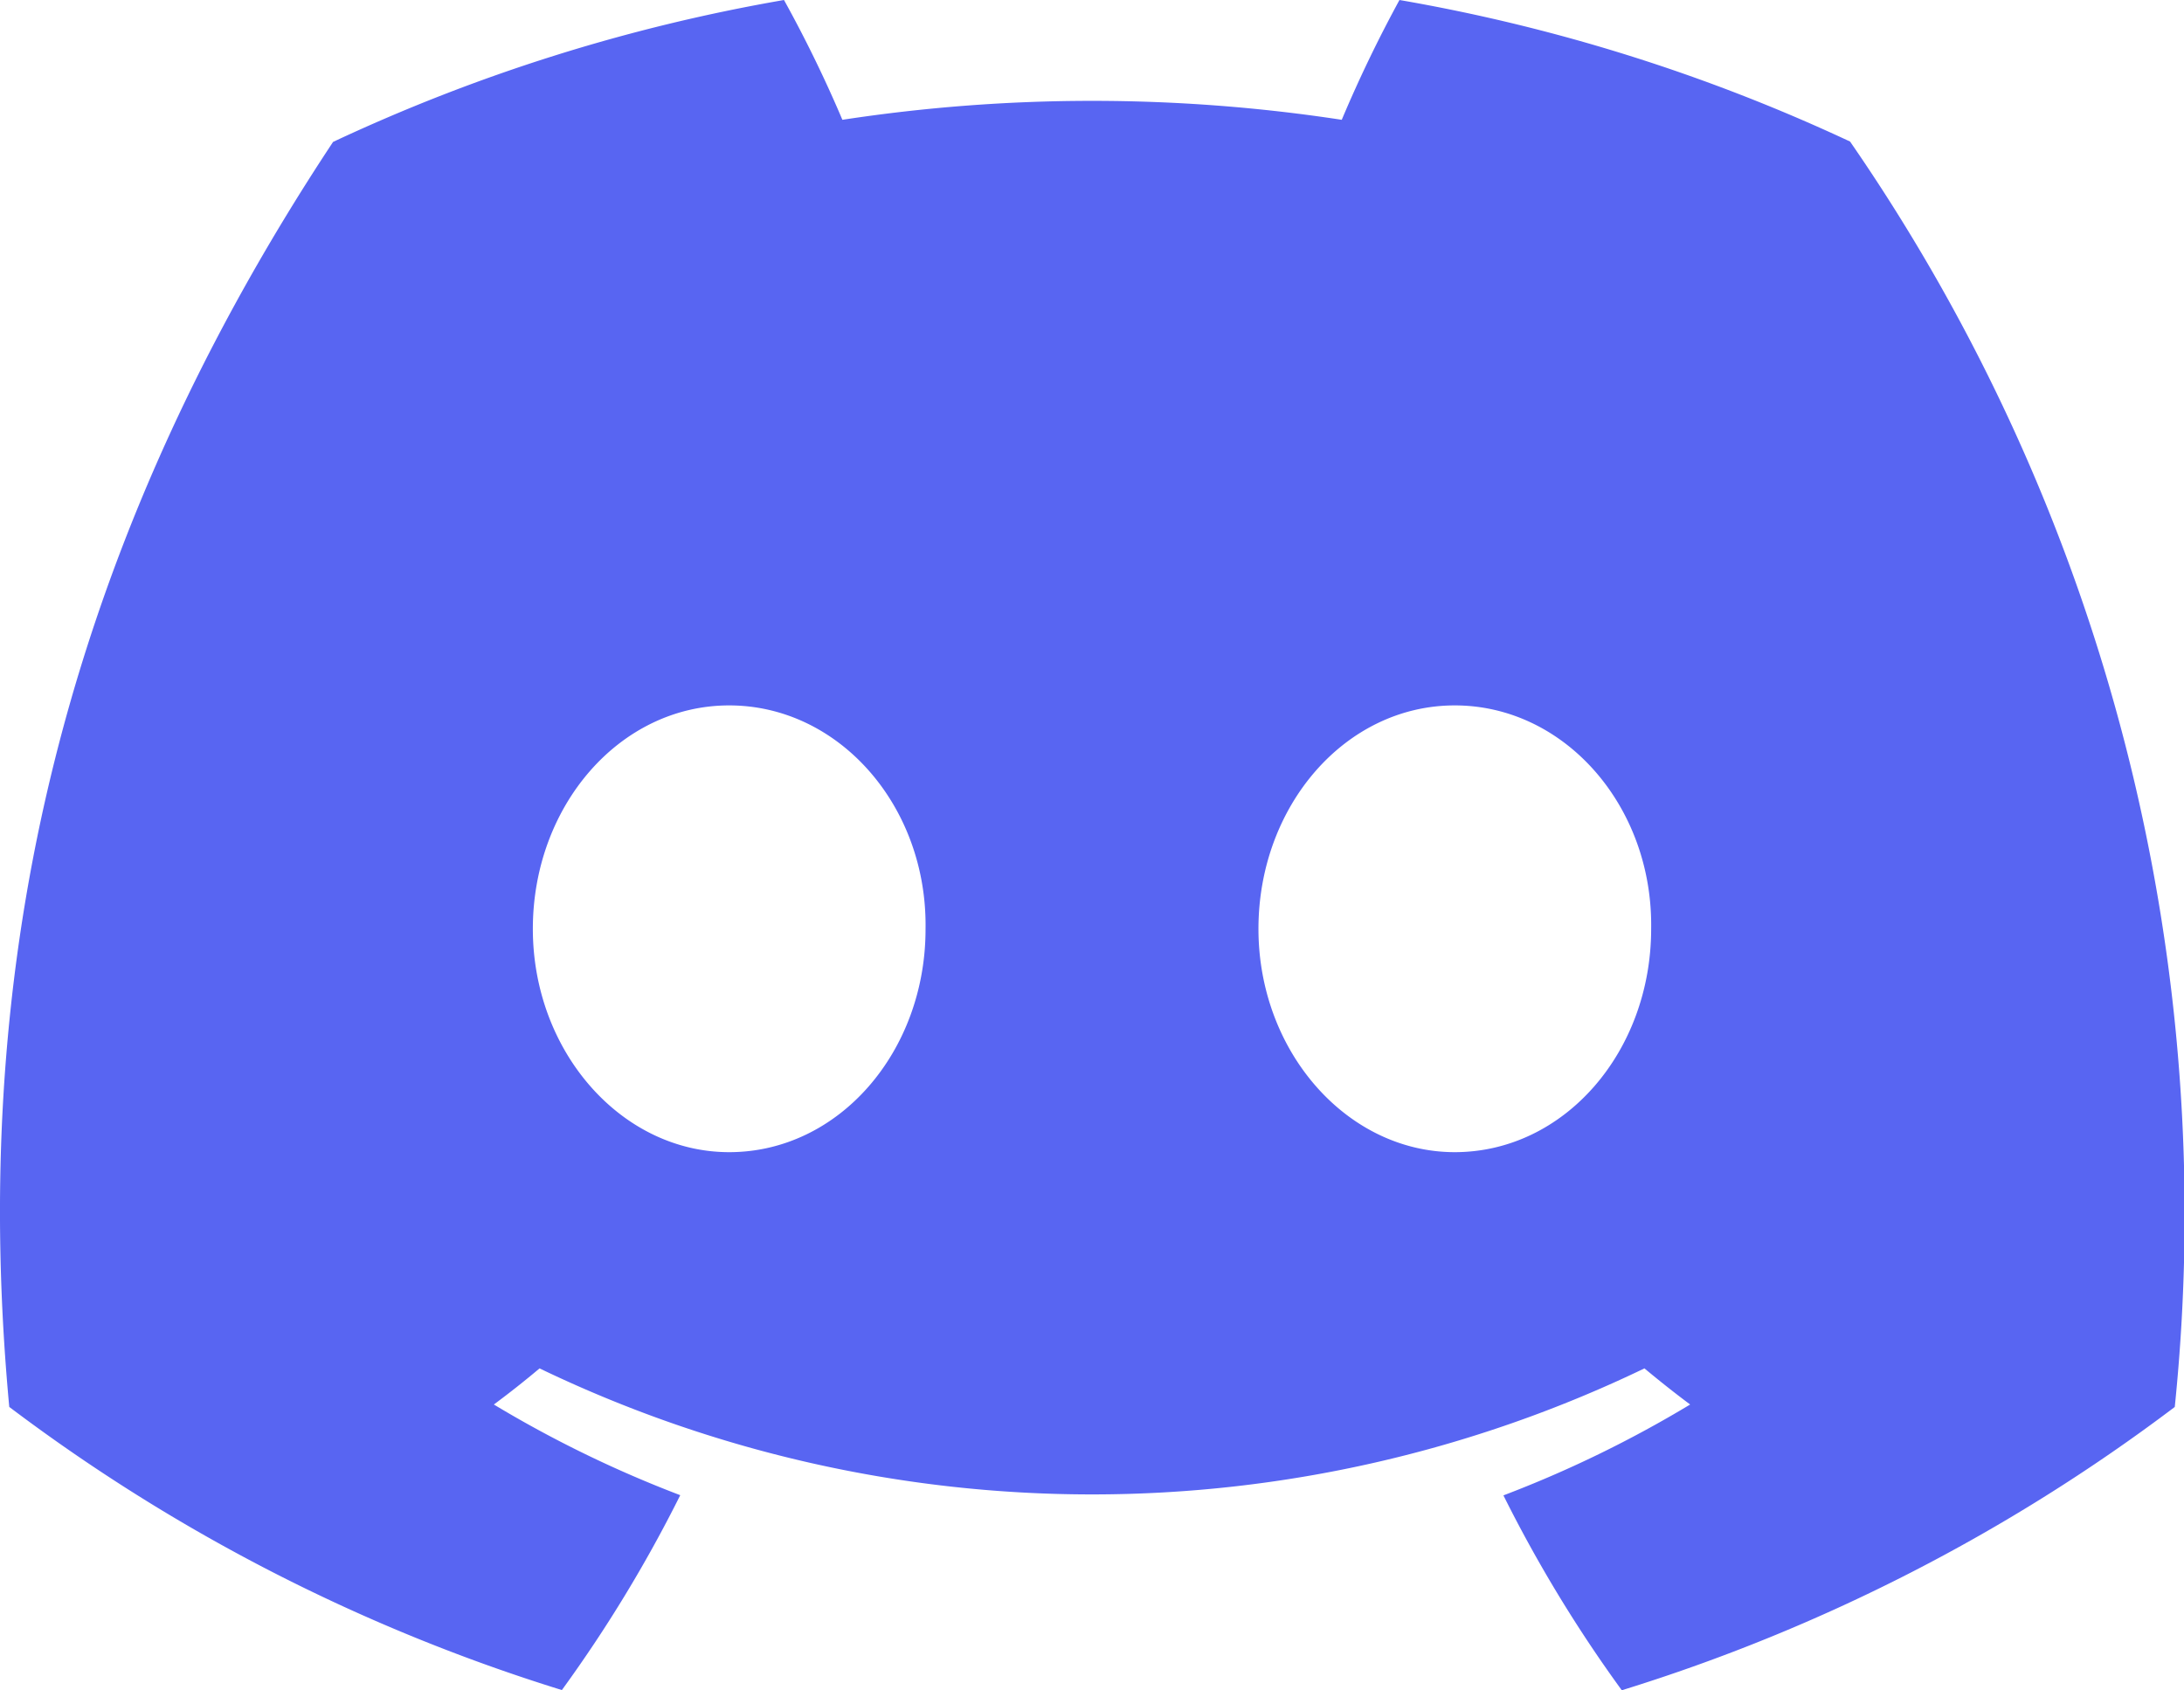 <svg id="discord-icon" xmlns="http://www.w3.org/2000/svg" width="65.76" height="50.905" viewBox="0 0 65.76 50.905">
  <path id="Path_22" data-name="Path 22" d="M55.705,4.263A53.559,53.559,0,0,0,42.138,0,39.781,39.781,0,0,0,40.4,3.608a49.815,49.815,0,0,0-15.036,0A38.567,38.567,0,0,0,23.606,0,53.381,53.381,0,0,0,10.029,4.274C1.443,17.248-.885,29.9.279,42.373A54.241,54.241,0,0,0,16.918,50.9a41.381,41.381,0,0,0,3.564-5.869A35.042,35.042,0,0,1,14.87,42.3c.471-.349.931-.713,1.376-1.088a38.345,38.345,0,0,0,33.268,0c.45.375.91.74,1.376,1.088a34.953,34.953,0,0,1-5.622,2.737,41.2,41.2,0,0,0,3.564,5.869,54.133,54.133,0,0,0,16.65-8.532A56.843,56.843,0,0,0,55.705,4.263ZM21.956,34.7c-3.248,0-5.912-3.032-5.912-6.725s2.607-6.73,5.912-6.73,5.969,3.032,5.912,6.73C27.873,31.67,25.261,34.7,21.956,34.7Zm21.848,0c-3.248,0-5.912-3.032-5.912-6.725s2.607-6.73,5.912-6.73,5.969,3.032,5.912,6.73C49.716,31.67,47.109,34.7,43.8,34.7Z" fill="#5865f2"/>
</svg>
